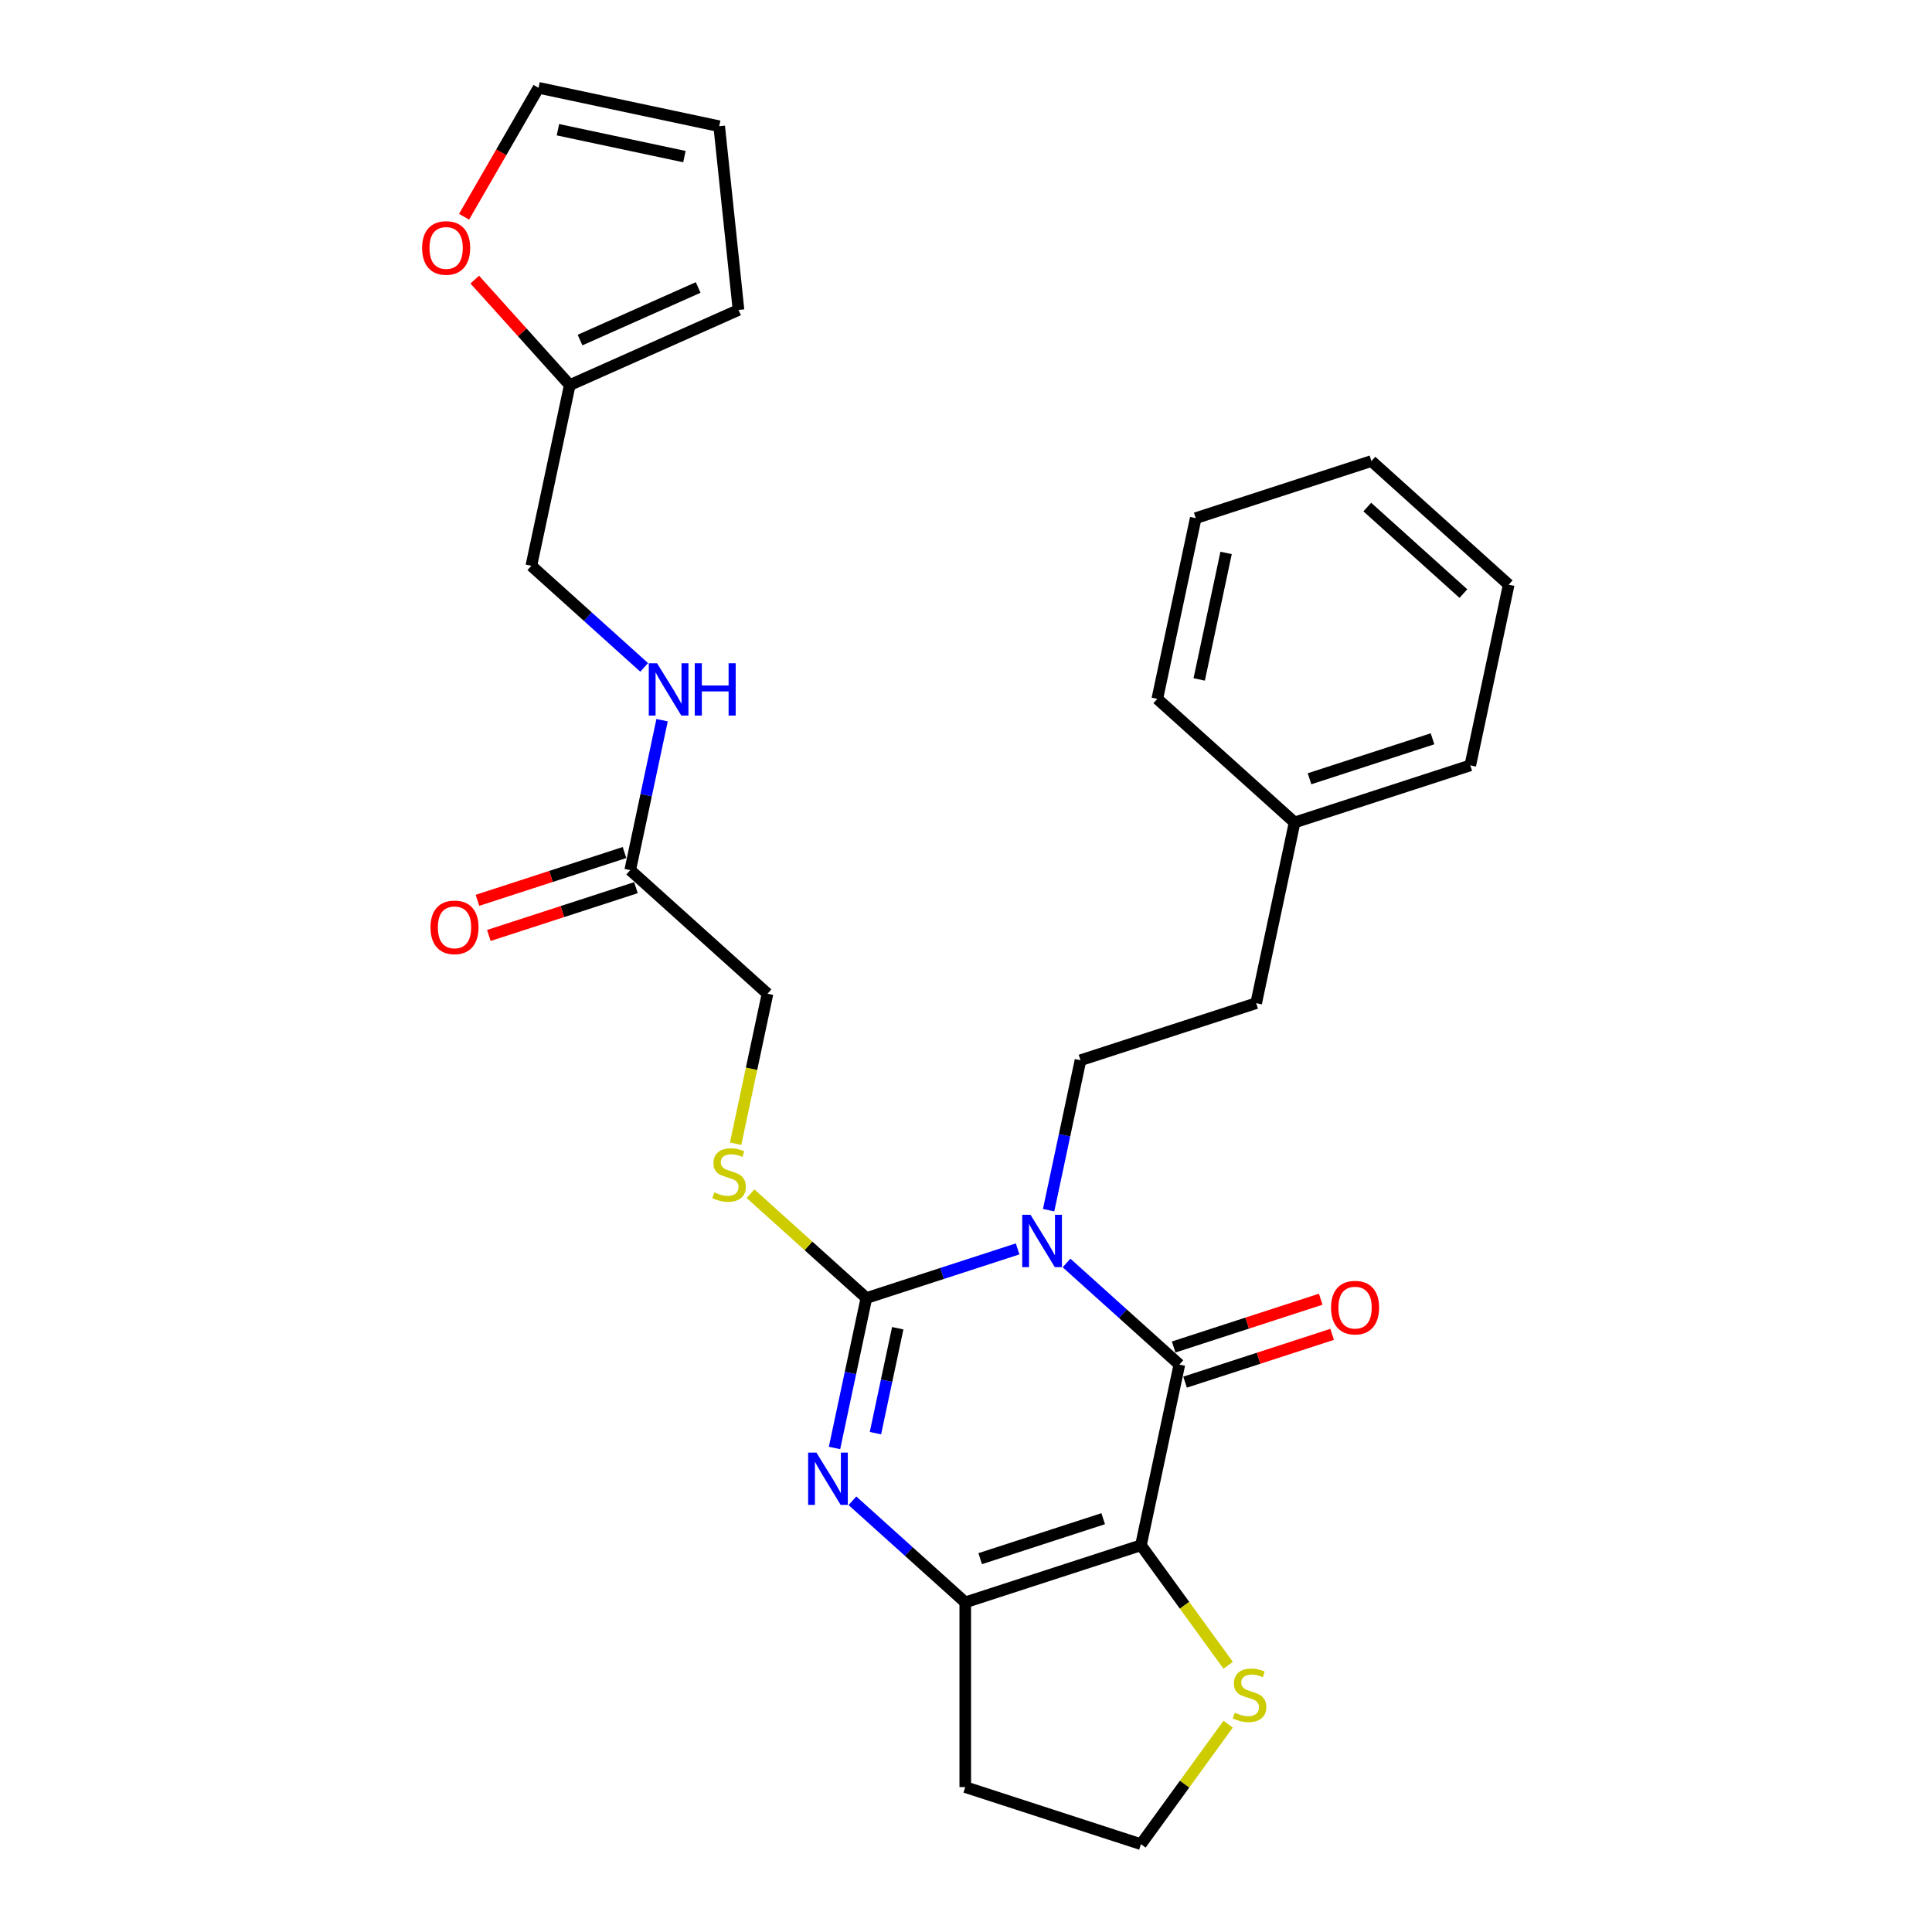 <?xml version='1.0' encoding='iso-8859-1'?>
<svg version='1.1' baseProfile='full'
              xmlns='http://www.w3.org/2000/svg'
                      xmlns:rdkit='http://www.rdkit.org/xml'
                      xmlns:xlink='http://www.w3.org/1999/xlink'
                  xml:space='preserve'
width='1000px' height='1000px' viewBox='0 0 1000 1000'>
<!-- END OF HEADER -->
<rect style='opacity:1.0;fill:#FFFFFF;stroke:none' width='1000' height='1000' x='0' y='0'> </rect>
<path class='bond-0' d='M 526.718,646.429 L 487.578,659.146' style='fill:none;fill-rule:evenodd;stroke:#0000FF;stroke-width:6px;stroke-linecap:butt;stroke-linejoin:miter;stroke-opacity:1' />
<path class='bond-0' d='M 487.578,659.146 L 448.438,671.864' style='fill:none;fill-rule:evenodd;stroke:#000000;stroke-width:6px;stroke-linecap:butt;stroke-linejoin:miter;stroke-opacity:1' />
<path class='bond-2' d='M 552.038,653.715 L 581.238,680.006' style='fill:none;fill-rule:evenodd;stroke:#0000FF;stroke-width:6px;stroke-linecap:butt;stroke-linejoin:miter;stroke-opacity:1' />
<path class='bond-2' d='M 581.238,680.006 L 610.438,706.298' style='fill:none;fill-rule:evenodd;stroke:#000000;stroke-width:6px;stroke-linecap:butt;stroke-linejoin:miter;stroke-opacity:1' />
<path class='bond-5' d='M 542.764,626.385 L 551.011,587.585' style='fill:none;fill-rule:evenodd;stroke:#0000FF;stroke-width:6px;stroke-linecap:butt;stroke-linejoin:miter;stroke-opacity:1' />
<path class='bond-5' d='M 551.011,587.585 L 559.259,548.785' style='fill:none;fill-rule:evenodd;stroke:#000000;stroke-width:6px;stroke-linecap:butt;stroke-linejoin:miter;stroke-opacity:1' />
<path class='bond-3' d='M 448.438,671.864 L 440.19,710.664' style='fill:none;fill-rule:evenodd;stroke:#000000;stroke-width:6px;stroke-linecap:butt;stroke-linejoin:miter;stroke-opacity:1' />
<path class='bond-3' d='M 440.19,710.664 L 431.943,749.464' style='fill:none;fill-rule:evenodd;stroke:#0000FF;stroke-width:6px;stroke-linecap:butt;stroke-linejoin:miter;stroke-opacity:1' />
<path class='bond-3' d='M 464.67,687.48 L 458.897,714.64' style='fill:none;fill-rule:evenodd;stroke:#000000;stroke-width:6px;stroke-linecap:butt;stroke-linejoin:miter;stroke-opacity:1' />
<path class='bond-3' d='M 458.897,714.64 L 453.124,741.8' style='fill:none;fill-rule:evenodd;stroke:#0000FF;stroke-width:6px;stroke-linecap:butt;stroke-linejoin:miter;stroke-opacity:1' />
<path class='bond-7' d='M 448.438,671.864 L 418.444,644.857' style='fill:none;fill-rule:evenodd;stroke:#000000;stroke-width:6px;stroke-linecap:butt;stroke-linejoin:miter;stroke-opacity:1' />
<path class='bond-7' d='M 418.444,644.857 L 388.451,617.851' style='fill:none;fill-rule:evenodd;stroke:#CCCC00;stroke-width:6px;stroke-linecap:butt;stroke-linejoin:miter;stroke-opacity:1' />
<path class='bond-1' d='M 590.557,799.829 L 610.438,706.298' style='fill:none;fill-rule:evenodd;stroke:#000000;stroke-width:6px;stroke-linecap:butt;stroke-linejoin:miter;stroke-opacity:1' />
<path class='bond-4' d='M 590.557,799.829 L 499.617,829.377' style='fill:none;fill-rule:evenodd;stroke:#000000;stroke-width:6px;stroke-linecap:butt;stroke-linejoin:miter;stroke-opacity:1' />
<path class='bond-4' d='M 571.006,786.073 L 507.348,806.757' style='fill:none;fill-rule:evenodd;stroke:#000000;stroke-width:6px;stroke-linecap:butt;stroke-linejoin:miter;stroke-opacity:1' />
<path class='bond-6' d='M 590.557,799.829 L 613.123,830.888' style='fill:none;fill-rule:evenodd;stroke:#000000;stroke-width:6px;stroke-linecap:butt;stroke-linejoin:miter;stroke-opacity:1' />
<path class='bond-6' d='M 613.123,830.888 L 635.689,861.947' style='fill:none;fill-rule:evenodd;stroke:#CCCC00;stroke-width:6px;stroke-linecap:butt;stroke-linejoin:miter;stroke-opacity:1' />
<path class='bond-9' d='M 613.393,715.392 L 651.452,703.026' style='fill:none;fill-rule:evenodd;stroke:#000000;stroke-width:6px;stroke-linecap:butt;stroke-linejoin:miter;stroke-opacity:1' />
<path class='bond-9' d='M 651.452,703.026 L 689.512,690.659' style='fill:none;fill-rule:evenodd;stroke:#FF0000;stroke-width:6px;stroke-linecap:butt;stroke-linejoin:miter;stroke-opacity:1' />
<path class='bond-9' d='M 607.483,697.204 L 645.543,684.837' style='fill:none;fill-rule:evenodd;stroke:#000000;stroke-width:6px;stroke-linecap:butt;stroke-linejoin:miter;stroke-opacity:1' />
<path class='bond-9' d='M 645.543,684.837 L 683.602,672.471' style='fill:none;fill-rule:evenodd;stroke:#FF0000;stroke-width:6px;stroke-linecap:butt;stroke-linejoin:miter;stroke-opacity:1' />
<path class='bond-28' d='M 441.217,776.794 L 470.417,803.085' style='fill:none;fill-rule:evenodd;stroke:#0000FF;stroke-width:6px;stroke-linecap:butt;stroke-linejoin:miter;stroke-opacity:1' />
<path class='bond-28' d='M 470.417,803.085 L 499.617,829.377' style='fill:none;fill-rule:evenodd;stroke:#000000;stroke-width:6px;stroke-linecap:butt;stroke-linejoin:miter;stroke-opacity:1' />
<path class='bond-16' d='M 499.617,829.377 L 499.617,924.997' style='fill:none;fill-rule:evenodd;stroke:#000000;stroke-width:6px;stroke-linecap:butt;stroke-linejoin:miter;stroke-opacity:1' />
<path class='bond-21' d='M 559.259,548.785 L 650.199,519.236' style='fill:none;fill-rule:evenodd;stroke:#000000;stroke-width:6px;stroke-linecap:butt;stroke-linejoin:miter;stroke-opacity:1' />
<path class='bond-20' d='M 635.689,892.427 L 613.123,923.486' style='fill:none;fill-rule:evenodd;stroke:#CCCC00;stroke-width:6px;stroke-linecap:butt;stroke-linejoin:miter;stroke-opacity:1' />
<path class='bond-20' d='M 613.123,923.486 L 590.557,954.545' style='fill:none;fill-rule:evenodd;stroke:#000000;stroke-width:6px;stroke-linecap:butt;stroke-linejoin:miter;stroke-opacity:1' />
<path class='bond-18' d='M 380.756,591.989 L 389.007,553.17' style='fill:none;fill-rule:evenodd;stroke:#CCCC00;stroke-width:6px;stroke-linecap:butt;stroke-linejoin:miter;stroke-opacity:1' />
<path class='bond-18' d='M 389.007,553.17 L 397.259,514.35' style='fill:none;fill-rule:evenodd;stroke:#000000;stroke-width:6px;stroke-linecap:butt;stroke-linejoin:miter;stroke-opacity:1' />
<path class='bond-8' d='M 326.199,450.368 L 397.259,514.35' style='fill:none;fill-rule:evenodd;stroke:#000000;stroke-width:6px;stroke-linecap:butt;stroke-linejoin:miter;stroke-opacity:1' />
<path class='bond-12' d='M 326.199,450.368 L 334.446,411.568' style='fill:none;fill-rule:evenodd;stroke:#000000;stroke-width:6px;stroke-linecap:butt;stroke-linejoin:miter;stroke-opacity:1' />
<path class='bond-12' d='M 334.446,411.568 L 342.693,372.767' style='fill:none;fill-rule:evenodd;stroke:#0000FF;stroke-width:6px;stroke-linecap:butt;stroke-linejoin:miter;stroke-opacity:1' />
<path class='bond-17' d='M 323.244,441.274 L 285.184,453.64' style='fill:none;fill-rule:evenodd;stroke:#000000;stroke-width:6px;stroke-linecap:butt;stroke-linejoin:miter;stroke-opacity:1' />
<path class='bond-17' d='M 285.184,453.64 L 247.125,466.006' style='fill:none;fill-rule:evenodd;stroke:#FF0000;stroke-width:6px;stroke-linecap:butt;stroke-linejoin:miter;stroke-opacity:1' />
<path class='bond-17' d='M 329.154,459.462 L 291.094,471.828' style='fill:none;fill-rule:evenodd;stroke:#000000;stroke-width:6px;stroke-linecap:butt;stroke-linejoin:miter;stroke-opacity:1' />
<path class='bond-17' d='M 291.094,471.828 L 253.034,484.195' style='fill:none;fill-rule:evenodd;stroke:#FF0000;stroke-width:6px;stroke-linecap:butt;stroke-linejoin:miter;stroke-opacity:1' />
<path class='bond-10' d='M 294.9,199.324 L 275.02,292.855' style='fill:none;fill-rule:evenodd;stroke:#000000;stroke-width:6px;stroke-linecap:butt;stroke-linejoin:miter;stroke-opacity:1' />
<path class='bond-11' d='M 294.9,199.324 L 270.32,172.024' style='fill:none;fill-rule:evenodd;stroke:#000000;stroke-width:6px;stroke-linecap:butt;stroke-linejoin:miter;stroke-opacity:1' />
<path class='bond-11' d='M 270.32,172.024 L 245.739,144.725' style='fill:none;fill-rule:evenodd;stroke:#FF0000;stroke-width:6px;stroke-linecap:butt;stroke-linejoin:miter;stroke-opacity:1' />
<path class='bond-13' d='M 294.9,199.324 L 382.254,160.432' style='fill:none;fill-rule:evenodd;stroke:#000000;stroke-width:6px;stroke-linecap:butt;stroke-linejoin:miter;stroke-opacity:1' />
<path class='bond-13' d='M 300.225,176.019 L 361.372,148.795' style='fill:none;fill-rule:evenodd;stroke:#000000;stroke-width:6px;stroke-linecap:butt;stroke-linejoin:miter;stroke-opacity:1' />
<path class='bond-14' d='M 240.204,112.181 L 259.466,78.818' style='fill:none;fill-rule:evenodd;stroke:#FF0000;stroke-width:6px;stroke-linecap:butt;stroke-linejoin:miter;stroke-opacity:1' />
<path class='bond-14' d='M 259.466,78.818 L 278.728,45.455' style='fill:none;fill-rule:evenodd;stroke:#000000;stroke-width:6px;stroke-linecap:butt;stroke-linejoin:miter;stroke-opacity:1' />
<path class='bond-19' d='M 333.419,345.438 L 304.219,319.146' style='fill:none;fill-rule:evenodd;stroke:#0000FF;stroke-width:6px;stroke-linecap:butt;stroke-linejoin:miter;stroke-opacity:1' />
<path class='bond-19' d='M 304.219,319.146 L 275.02,292.855' style='fill:none;fill-rule:evenodd;stroke:#000000;stroke-width:6px;stroke-linecap:butt;stroke-linejoin:miter;stroke-opacity:1' />
<path class='bond-15' d='M 382.254,160.432 L 372.259,65.335' style='fill:none;fill-rule:evenodd;stroke:#000000;stroke-width:6px;stroke-linecap:butt;stroke-linejoin:miter;stroke-opacity:1' />
<path class='bond-31' d='M 278.728,45.455 L 372.259,65.335' style='fill:none;fill-rule:evenodd;stroke:#000000;stroke-width:6px;stroke-linecap:butt;stroke-linejoin:miter;stroke-opacity:1' />
<path class='bond-31' d='M 288.781,67.143 L 354.253,81.059' style='fill:none;fill-rule:evenodd;stroke:#000000;stroke-width:6px;stroke-linecap:butt;stroke-linejoin:miter;stroke-opacity:1' />
<path class='bond-29' d='M 499.617,924.997 L 590.557,954.545' style='fill:none;fill-rule:evenodd;stroke:#000000;stroke-width:6px;stroke-linecap:butt;stroke-linejoin:miter;stroke-opacity:1' />
<path class='bond-22' d='M 650.199,519.236 L 670.08,425.705' style='fill:none;fill-rule:evenodd;stroke:#000000;stroke-width:6px;stroke-linecap:butt;stroke-linejoin:miter;stroke-opacity:1' />
<path class='bond-23' d='M 670.08,425.705 L 761.02,396.157' style='fill:none;fill-rule:evenodd;stroke:#000000;stroke-width:6px;stroke-linecap:butt;stroke-linejoin:miter;stroke-opacity:1' />
<path class='bond-23' d='M 677.811,403.085 L 741.469,382.401' style='fill:none;fill-rule:evenodd;stroke:#000000;stroke-width:6px;stroke-linecap:butt;stroke-linejoin:miter;stroke-opacity:1' />
<path class='bond-24' d='M 670.08,425.705 L 599.02,361.723' style='fill:none;fill-rule:evenodd;stroke:#000000;stroke-width:6px;stroke-linecap:butt;stroke-linejoin:miter;stroke-opacity:1' />
<path class='bond-26' d='M 761.02,396.157 L 780.9,302.626' style='fill:none;fill-rule:evenodd;stroke:#000000;stroke-width:6px;stroke-linecap:butt;stroke-linejoin:miter;stroke-opacity:1' />
<path class='bond-25' d='M 599.02,361.723 L 618.9,268.192' style='fill:none;fill-rule:evenodd;stroke:#000000;stroke-width:6px;stroke-linecap:butt;stroke-linejoin:miter;stroke-opacity:1' />
<path class='bond-25' d='M 620.708,351.67 L 634.624,286.198' style='fill:none;fill-rule:evenodd;stroke:#000000;stroke-width:6px;stroke-linecap:butt;stroke-linejoin:miter;stroke-opacity:1' />
<path class='bond-27' d='M 618.9,268.192 L 709.841,238.644' style='fill:none;fill-rule:evenodd;stroke:#000000;stroke-width:6px;stroke-linecap:butt;stroke-linejoin:miter;stroke-opacity:1' />
<path class='bond-30' d='M 780.9,302.626 L 709.841,238.644' style='fill:none;fill-rule:evenodd;stroke:#000000;stroke-width:6px;stroke-linecap:butt;stroke-linejoin:miter;stroke-opacity:1' />
<path class='bond-30' d='M 757.445,307.241 L 707.703,262.453' style='fill:none;fill-rule:evenodd;stroke:#000000;stroke-width:6px;stroke-linecap:butt;stroke-linejoin:miter;stroke-opacity:1' />
<path  class='atom-0' d='M 533.392 628.775
L 542.266 643.119
Q 543.145 644.534, 544.561 647.096
Q 545.976 649.659, 546.052 649.812
L 546.052 628.775
L 549.648 628.775
L 549.648 655.855
L 545.938 655.855
L 536.414 640.173
Q 535.305 638.338, 534.119 636.234
Q 532.971 634.13, 532.627 633.48
L 532.627 655.855
L 529.108 655.855
L 529.108 628.775
L 533.392 628.775
' fill='#0000FF'/>
<path  class='atom-4' d='M 422.571 751.855
L 431.445 766.198
Q 432.325 767.613, 433.74 770.175
Q 435.155 772.738, 435.231 772.891
L 435.231 751.855
L 438.827 751.855
L 438.827 778.934
L 435.117 778.934
L 425.593 763.252
Q 424.484 761.417, 423.298 759.313
Q 422.151 757.209, 421.806 756.559
L 421.806 778.934
L 418.288 778.934
L 418.288 751.855
L 422.571 751.855
' fill='#0000FF'/>
<path  class='atom-7' d='M 639.112 886.481
Q 639.418 886.596, 640.68 887.132
Q 641.942 887.667, 643.319 888.011
Q 644.734 888.317, 646.111 888.317
Q 648.674 888.317, 650.165 887.093
Q 651.657 885.831, 651.657 883.651
Q 651.657 882.159, 650.892 881.241
Q 650.165 880.323, 649.018 879.826
Q 647.871 879.329, 645.958 878.755
Q 643.549 878.028, 642.095 877.34
Q 640.68 876.652, 639.647 875.198
Q 638.653 873.745, 638.653 871.297
Q 638.653 867.893, 640.948 865.789
Q 643.281 863.685, 647.871 863.685
Q 651.007 863.685, 654.564 865.177
L 653.684 868.122
Q 650.433 866.784, 647.985 866.784
Q 645.346 866.784, 643.893 867.893
Q 642.439 868.964, 642.478 870.838
Q 642.478 872.291, 643.204 873.171
Q 643.969 874.051, 645.04 874.548
Q 646.149 875.045, 647.985 875.619
Q 650.433 876.384, 651.887 877.149
Q 653.34 877.914, 654.373 879.482
Q 655.444 881.012, 655.444 883.651
Q 655.444 887.399, 652.919 889.426
Q 650.433 891.415, 646.264 891.415
Q 643.855 891.415, 642.019 890.88
Q 640.221 890.383, 638.079 889.503
L 639.112 886.481
' fill='#CCCC00'/>
<path  class='atom-8' d='M 369.728 617.175
Q 370.034 617.29, 371.297 617.826
Q 372.559 618.361, 373.936 618.705
Q 375.351 619.011, 376.728 619.011
Q 379.29 619.011, 380.782 617.787
Q 382.274 616.525, 382.274 614.345
Q 382.274 612.853, 381.509 611.935
Q 380.782 611.017, 379.635 610.52
Q 378.487 610.023, 376.575 609.449
Q 374.165 608.723, 372.712 608.034
Q 371.297 607.346, 370.264 605.892
Q 369.269 604.439, 369.269 601.991
Q 369.269 598.587, 371.564 596.483
Q 373.897 594.38, 378.487 594.38
Q 381.624 594.38, 385.181 595.871
L 384.301 598.816
Q 381.05 597.478, 378.602 597.478
Q 375.963 597.478, 374.509 598.587
Q 373.056 599.658, 373.094 601.532
Q 373.094 602.985, 373.821 603.865
Q 374.586 604.745, 375.657 605.242
Q 376.766 605.739, 378.602 606.313
Q 381.05 607.078, 382.503 607.843
Q 383.957 608.608, 384.989 610.176
Q 386.06 611.706, 386.06 614.345
Q 386.06 618.093, 383.536 620.121
Q 381.05 622.109, 376.881 622.109
Q 374.471 622.109, 372.635 621.574
Q 370.838 621.077, 368.696 620.197
L 369.728 617.175
' fill='#CCCC00'/>
<path  class='atom-10' d='M 688.947 676.826
Q 688.947 670.324, 692.16 666.69
Q 695.373 663.057, 701.378 663.057
Q 707.383 663.057, 710.596 666.69
Q 713.809 670.324, 713.809 676.826
Q 713.809 683.405, 710.558 687.153
Q 707.307 690.863, 701.378 690.863
Q 695.411 690.863, 692.16 687.153
Q 688.947 683.443, 688.947 676.826
M 701.378 687.803
Q 705.509 687.803, 707.727 685.049
Q 709.984 682.257, 709.984 676.826
Q 709.984 671.509, 707.727 668.832
Q 705.509 666.117, 701.378 666.117
Q 697.247 666.117, 694.991 668.794
Q 692.772 671.471, 692.772 676.826
Q 692.772 682.295, 694.991 685.049
Q 697.247 687.803, 701.378 687.803
' fill='#FF0000'/>
<path  class='atom-12' d='M 218.487 128.341
Q 218.487 121.838, 221.7 118.205
Q 224.913 114.571, 230.918 114.571
Q 236.923 114.571, 240.136 118.205
Q 243.348 121.838, 243.348 128.341
Q 243.348 134.919, 240.097 138.668
Q 236.846 142.378, 230.918 142.378
Q 224.951 142.378, 221.7 138.668
Q 218.487 134.958, 218.487 128.341
M 230.918 139.318
Q 235.049 139.318, 237.267 136.564
Q 239.524 133.772, 239.524 128.341
Q 239.524 123.024, 237.267 120.347
Q 235.049 117.631, 230.918 117.631
Q 226.787 117.631, 224.53 120.309
Q 222.312 122.986, 222.312 128.341
Q 222.312 133.81, 224.53 136.564
Q 226.787 139.318, 230.918 139.318
' fill='#FF0000'/>
<path  class='atom-13' d='M 340.094 343.297
L 348.967 357.64
Q 349.847 359.056, 351.262 361.618
Q 352.677 364.181, 352.754 364.334
L 352.754 343.297
L 356.349 343.297
L 356.349 370.377
L 352.639 370.377
L 343.115 354.695
Q 342.006 352.859, 340.82 350.756
Q 339.673 348.652, 339.329 348.002
L 339.329 370.377
L 335.81 370.377
L 335.81 343.297
L 340.094 343.297
' fill='#0000FF'/>
<path  class='atom-13' d='M 359.6 343.297
L 363.272 343.297
L 363.272 354.81
L 377.118 354.81
L 377.118 343.297
L 380.79 343.297
L 380.79 370.377
L 377.118 370.377
L 377.118 357.87
L 363.272 357.87
L 363.272 370.377
L 359.6 370.377
L 359.6 343.297
' fill='#0000FF'/>
<path  class='atom-18' d='M 222.828 479.993
Q 222.828 473.491, 226.041 469.857
Q 229.254 466.223, 235.259 466.223
Q 241.263 466.223, 244.476 469.857
Q 247.689 473.491, 247.689 479.993
Q 247.689 486.571, 244.438 490.32
Q 241.187 494.03, 235.259 494.03
Q 229.292 494.03, 226.041 490.32
Q 222.828 486.61, 222.828 479.993
M 235.259 490.97
Q 239.389 490.97, 241.608 488.216
Q 243.864 485.424, 243.864 479.993
Q 243.864 474.676, 241.608 471.999
Q 239.389 469.283, 235.259 469.283
Q 231.128 469.283, 228.871 471.961
Q 226.653 474.638, 226.653 479.993
Q 226.653 485.462, 228.871 488.216
Q 231.128 490.97, 235.259 490.97
' fill='#FF0000'/>
</svg>
